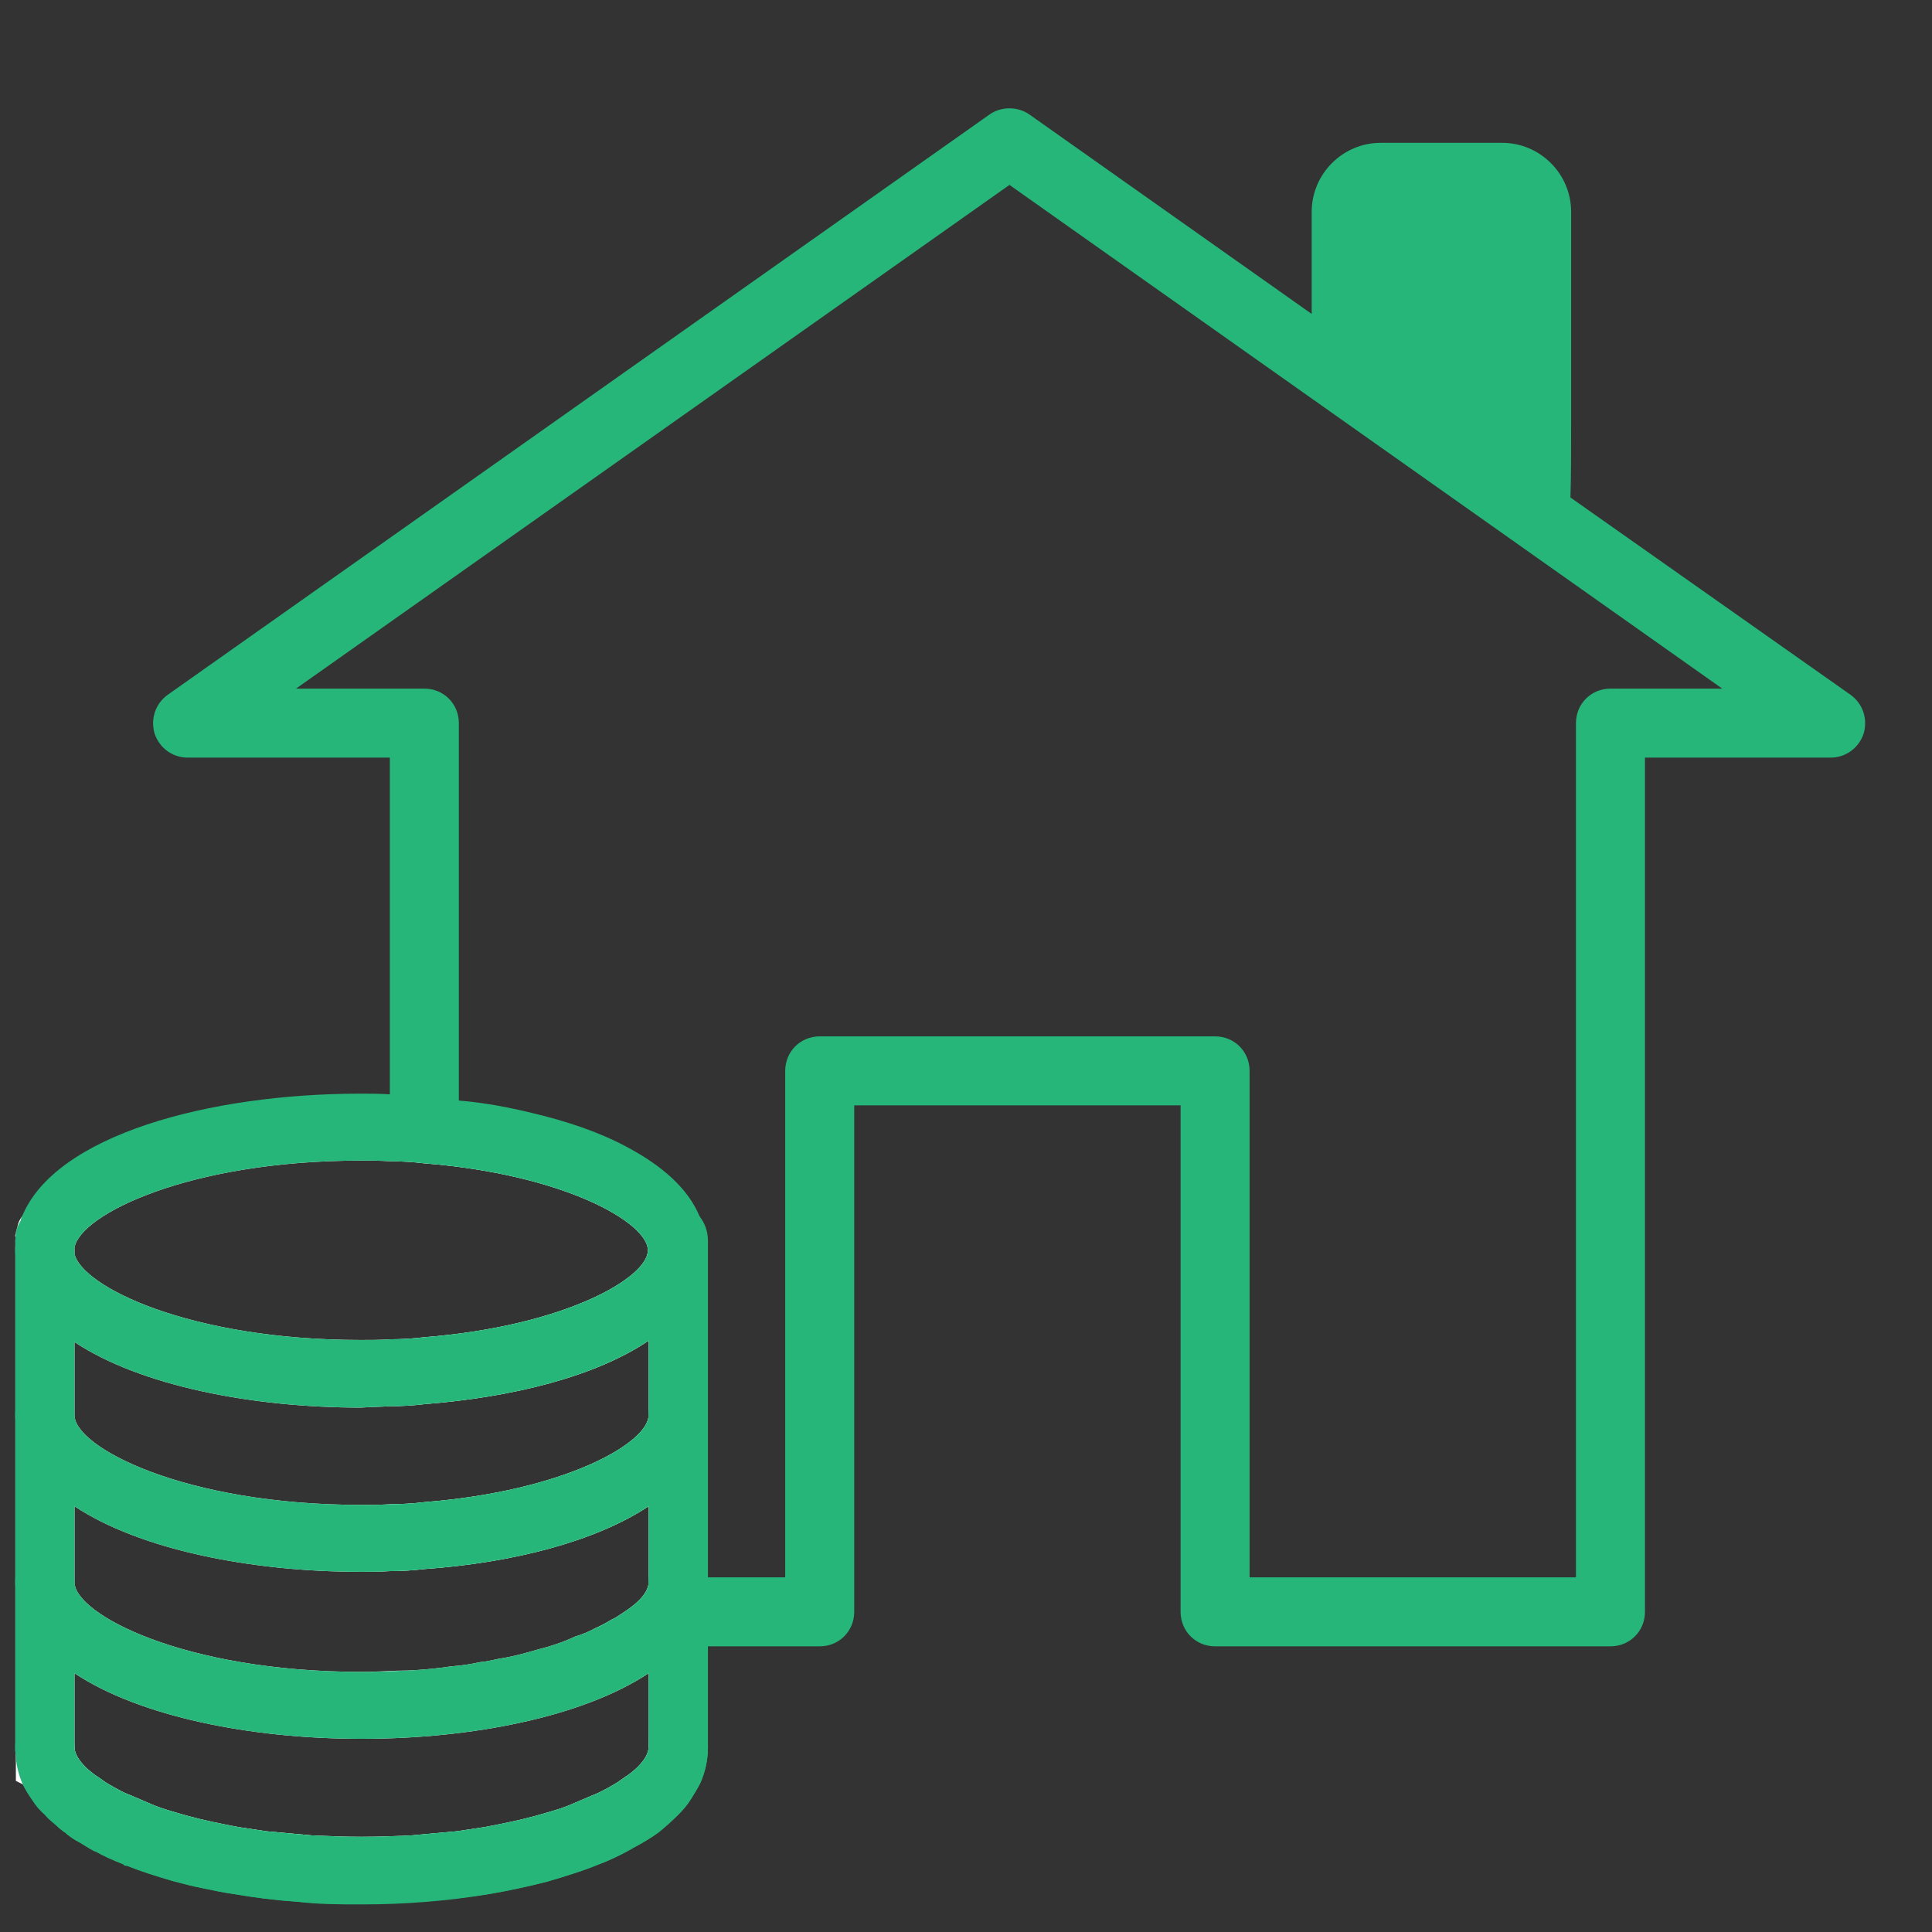 <?xml version="1.0" encoding="UTF-8"?>
<svg id="_レイヤー_1" xmlns="http://www.w3.org/2000/svg" version="1.1" viewBox="0 0 28 28">
  <rect x="0" y="0" width="28" height="28" fill="#333333" stroke="none"/>
  <!-- Generator: Adobe Illustrator 29.7.1, SVG Export Plug-In . SVG Version: 2.1.1 Build 8)  -->
  <defs>
    <style>
      .st0 {
        fill: #26b67a;
      }

      .st1 {
        fill: #fff;
      }
    </style>
  </defs>
  <path class="st0" d="M9.78,19.12s-.08-.09-.13-.12v.24c-.07.07-.16.13-.25.19v1.88c.1-.07.18-.15.25-.23.16-.17.25-.36.25-.57v-1.08c0-.11-.04-.23-.12-.31ZM9.65,17.56v1.11c.16-.17.24-.35.24-.55s-.08-.39-.24-.56ZM9.78,19.12s-.08-.09-.13-.12v.24c-.07.07-.16.13-.25.19v1.88c.1-.07.18-.15.25-.23.16-.17.25-.36.25-.57v-1.08c0-.11-.04-.23-.12-.31ZM9.65,17.56v1.11c.16-.17.24-.35.24-.55s-.08-.39-.24-.56ZM26.82,10.07l-4.06-2.86c.01-.3.01-.66.01-1.13v-3.01c0-.55-.45-1-1-1h-1.76c-.55,0-1,.45-1,1v1.48l-4.09-2.89c-.17-.12-.41-.12-.58,0L2.43,10.07c-.18.13-.25.35-.19.56.07.21.26.35.48.35h2.93v5.85c.17,0,.34.01.5.03,2.03.16,3.24.86,3.24,1.26s-1.21,1.1-3.24,1.26c-.16.02-.33.03-.5.03v.97c.17,0,.34-.01.5-.03,1.28-.1,2.48-.4,3.25-.92v1.08c0,.4-1.21,1.1-3.25,1.26-.16.02-.33.03-.5.03v.97c.17,0,.33-.01.5-.03,1.28-.09,2.48-.4,3.25-.91v1.1c0,.13-.12.28-.35.43-.06.04-.13.09-.2.12-.07.04-.15.08-.23.12.08.16.25.26.43.26h2.83c.28,0,.5-.22.5-.5v-7.34h4.73v7.34c0,.28.22.5.5.5h5.73c.28,0,.5-.22.5-.5v-12.38h2.69c.22,0,.41-.14.48-.35.06-.21-.01-.43-.19-.56ZM23.34,9.98c-.28,0-.5.22-.5.5v12.38h-4.73v-7.34c0-.28-.22-.5-.5-.5h-5.73c-.28,0-.5.22-.5.5v7.34h-1.48v-1.03c0-.11-.04-.22-.11-.3-.03-.06-.08-.1-.14-.13,0-.01-.01-.01-.01-.01-.07-.04-.16-.07-.24-.06h-.02l.02-.02c.1-.07.18-.15.25-.23.16-.17.25-.36.25-.57v-1.08c0-.11-.04-.23-.12-.31-.03-.05-.08-.09-.13-.12,0,0-.01-.01-.02-.01-.06-.04-.15-.06-.23-.06h-.02s.02-.01.02-.02c.1-.07.19-.15.25-.24.16-.17.24-.35.24-.55s-.08-.39-.24-.56h-.01c-.5-.58-1.73-.99-2.99-1.15v-5.93c0-.28-.22-.5-.5-.5h-1.86L14.63,2.68l10.33,7.3h-1.62ZM9.65,17.56v1.11c.16-.17.24-.35.24-.55s-.08-.39-.24-.56ZM9.78,19.12s-.08-.09-.13-.12v.24c-.07.07-.16.13-.25.19v1.88c.1-.07.18-.15.25-.23.16-.17.25-.36.25-.57v-1.08c0-.11-.04-.23-.12-.31Z"/>
  <path class="st0" d="M10.26,25.32c0,.19-.04.36-.11.52-.04.08-.09.16-.14.24-.05.08-.11.15-.18.22-.09.09-.19.18-.29.26-.11.08-.23.15-.36.22-.12.07-.26.14-.4.2-.15.06-.3.12-.46.17-.12.04-.25.08-.39.12-.27.07-.55.13-.84.18-.59.1-1.21.15-1.84.15h-.02c-.31,0-.63,0-.93-.04-.31-.02-.62-.06-.91-.11-.14-.02-.29-.05-.43-.08-.16-.03-.31-.07-.46-.11-.24-.07-.46-.14-.66-.22-.02,0-.04,0-.05-.02-.15-.06-.29-.12-.41-.19h-.01c-.08-.04-.15-.09-.22-.13-.06-.03-.12-.07-.17-.11-.01,0-.01-.01-.02-.02-.05-.03-.11-.08-.15-.12-.06-.05-.12-.1-.16-.15-.07-.06-.13-.13-.18-.21-.05-.07-.1-.15-.14-.23-.06-.14-.1-.28-.1-.44-.01-.03-.01-.06-.01-.09s0-.07.01-.1c.04-.22.21-.39.42-.39.24,0,.43.21.43.48,0,.09.06.19.16.29.04.04.08.07.13.11.05.03.1.07.16.11.08.05.17.1.27.15.1.04.21.09.33.14.09.04.19.08.29.11.1.03.2.06.31.09.22.06.47.12.73.16.13.02.26.04.4.06.21.02.43.04.66.06.23.02.47.03.72.03s.49-.01.72-.03c.23-.02.45-.04.66-.06.14-.02.27-.04.4-.06.26-.04.51-.1.73-.16.11-.03.21-.06.31-.09.1-.03.2-.07.29-.11.12-.05.23-.1.33-.14.1-.05.19-.1.27-.15.06-.04.11-.08.16-.11.05-.04.09-.07.13-.11.1-.1.16-.2.16-.29,0-.19.1-.36.25-.43.06-.03.12-.05.18-.05.24,0,.43.21.43.48Z"/>
  <path class="st1" d="M9.12,17c-.42-.35-1.1-.54-1.6-.55-.33-.02-.49-.31-.87-.26-.16.03-.33.05-.5.08-.16.02-.33.05-.5.07-.51.07-1.06.13-1.67.13-1.85,0-3.29.58-3.66,1.16-.04.05-.06.1-.07.16-.01.03-.02.06-.02.09-.01.01-.01.03-.01.04h.01v7.89l.1.05,2.59,1.26h2.69l2.69-.66,1.35-.66v-8.54c-.18-.27-.33-.1-.53-.26ZM5.23,16.82c.14,0,.28,0,.42.01.17,0,.34.01.5.03,2.03.16,3.24.86,3.24,1.26s-1.21,1.1-3.24,1.26c-.16.02-.33.03-.5.03-.14.01-.28.01-.42.01-2.49,0-4.05-.78-4.15-1.25v-.09c.08-.47,1.64-1.26,4.15-1.26ZM9.4,21.83v1.1c0,.13-.12.28-.35.43-.06.04-.13.09-.2.12-.07.05-.15.09-.23.12-.09.05-.19.09-.29.12-.17.08-.35.14-.55.19-.17.05-.35.1-.55.13-.09.02-.18.04-.28.05-.13.03-.27.05-.41.06-.2.03-.4.05-.62.06-.22,0-.45.02-.68.02-2.58,0-4.16-.84-4.16-1.3v-1.1c.95.63,2.56.95,4.15.95h.02c.13,0,.27,0,.4-.01.17,0,.33-.01.5-.03,1.28-.09,2.48-.4,3.25-.91ZM9.4,25.32c0,.09-.06.19-.16.29-.04.04-.08.07-.13.11-.05.03-.1.07-.16.11-.08.05-.17.1-.27.15-.1.04-.21.09-.33.14-.09.04-.19.08-.29.11-.1.03-.2.06-.31.09-.22.06-.47.11-.73.16-.13.02-.26.04-.4.06-.21.02-.43.04-.66.06-.23.01-.47.02-.72.02s-.49-.01-.72-.02c-.23-.02-.45-.04-.66-.06-.14-.02-.27-.04-.4-.06-.26-.05-.51-.1-.73-.16-.11-.03-.21-.06-.31-.09-.1-.03-.2-.07-.29-.11-.12-.05-.23-.1-.33-.14-.1-.05-.19-.1-.27-.15-.06-.04-.11-.08-.16-.11-.05-.04-.09-.07-.13-.11-.1-.1-.16-.2-.16-.29v-1.07c.95.63,2.56.95,4.15.95h.02c1.59,0,3.2-.32,4.15-.95v1.07ZM9.4,20.51c0,.4-1.21,1.1-3.25,1.26-.16.02-.33.03-.5.03-.13.01-.27.01-.41.01-2.58,0-4.16-.84-4.16-1.3v-1.06c.95.63,2.56.95,4.15.95h0c.14-.01.28-.01.42-.02.17,0,.34-.01.5-.03,1.28-.1,2.48-.4,3.25-.92v1.08Z"/>
  <path class="st0" d="M10.14,17.63c-.17-.41-.55-.74-1.06-1.01-.39-.21-.86-.37-1.37-.49-.33-.08-.69-.15-1.06-.18-.16-.03-.33-.05-.5-.06-.16-.02-.33-.03-.5-.03-.14-.01-.28-.01-.42-.01-2.2,0-4.43.6-4.91,1.78-.01.02-.02.04-.02.07,0,0-.01,0-.01.01-.04.1-.06.21-.06.32-.01.03-.01.06-.01.09s0,.06.01.09c.03.5.35.92.85,1.24.95.63,2.56.95,4.15.95h0c.14-.01.28-.01.42-.02.17,0,.34-.01.5-.03,1.28-.1,2.48-.4,3.25-.92.09-.06.18-.12.25-.19.05-.04.09-.08.13-.12.29-.29.46-.62.46-1h0c0-.18-.04-.34-.1-.49ZM6.15,19.38c-.16.02-.33.03-.5.03-.14.01-.28.01-.42.01-2.49,0-4.05-.78-4.15-1.25-.01-.02-.01-.03-.01-.05,0-.01,0-.03.01-.04.08-.47,1.64-1.26,4.15-1.26.14,0,.28,0,.42.01.17,0,.34.01.5.03,2.03.16,3.24.86,3.24,1.26s-1.21,1.1-3.24,1.26Z"/>
  <path class="st0" d="M10.26,20.51c0,.39-.18.73-.47,1.02-.05.04-.09.08-.14.12-.08.07-.16.13-.25.18-.77.51-1.97.82-3.25.91-.17.02-.33.03-.5.03-.13.01-.27.01-.4.01h-.02c-1.59,0-3.2-.32-4.15-.95-.5-.32-.82-.73-.85-1.23-.01-.03-.01-.06-.01-.09s0-.07.01-.1c.04-.22.21-.39.42-.39.24,0,.43.22.43.49,0,.46,1.58,1.3,4.16,1.3.14,0,.28,0,.41-.01.17,0,.34-.01.5-.03,2.04-.16,3.25-.86,3.25-1.26,0-.2.1-.37.25-.44.06-.03.12-.05.18-.05.02,0,.05,0,.07.01.21.03.36.24.36.48Z"/>
  <path class="st0" d="M10.26,22.93c0,.15-.03.3-.08.43-.06.18-.16.35-.31.5-.06.08-.14.15-.22.21-.08.07-.16.13-.25.18-.95.63-2.56.95-4.15.95h-.02c-1.59,0-3.2-.32-4.15-.95-.5-.32-.82-.73-.85-1.23-.01-.03-.01-.06-.01-.09s0-.07.01-.1c.04-.22.21-.39.42-.39.24,0,.43.22.43.49,0,.46,1.58,1.3,4.16,1.3.23,0,.46-.01.68-.02.21-.01.42-.03.62-.06.14-.01.28-.03.41-.06.1-.01.19-.03.28-.05.2-.03.38-.08.55-.13.2-.05.38-.11.55-.19.1-.03.2-.07.29-.12.08-.03.16-.07.23-.12.07-.03.14-.08.2-.12.23-.15.35-.3.35-.43,0-.2.1-.37.25-.44.06-.03.12-.05.18-.05.02,0,.05,0,.07.01.19.03.33.2.35.41.01.02.01.05.01.07Z"/>
  <path class="st0" d="M10.26,17.98v7.34c0,.19-.04.36-.11.52-.04.08-.09.16-.14.24-.05.08-.11.15-.18.22-.09.09-.19.18-.29.26-.11.08-.23.15-.36.22-.12.07-.26.14-.4.2-.15.06-.3.12-.46.17-.12.04-.25.08-.39.12-.27.07-.55.13-.84.18-.59.09-1.21.14-1.84.14h-.02c-.31,0-.63,0-.93-.03-.31-.02-.62-.06-.91-.11-.14-.02-.29-.05-.43-.08-.16-.03-.31-.07-.46-.11-.24-.07-.46-.14-.66-.22-.02,0-.04,0-.05-.02-.15-.06-.29-.12-.41-.19h-.01c-.08-.04-.15-.09-.22-.13-.06-.03-.12-.07-.17-.11-.01,0-.01-.01-.02-.02-.05-.03-.11-.08-.15-.12-.06-.05-.12-.1-.16-.15-.07-.06-.13-.13-.18-.21-.05-.07-.1-.15-.14-.23-.06-.14-.1-.28-.1-.44-.01-.03-.01-.06-.01-.09v-7.35s0-.03.01-.05c-.01-.02,0-.03,0-.05,0-.03.01-.06.02-.09.01-.03.03-.06.04-.08,0-.01.01-.01.01-.01.08-.13.2-.21.35-.21.24,0,.43.22.43.49v7.34c0,.09.06.19.16.29.04.04.08.07.13.11.05.03.1.07.16.11.08.05.17.1.27.15.1.04.21.09.33.14.09.04.19.08.29.11.1.03.2.06.31.09.22.06.47.11.73.16.13.02.26.04.4.06.21.02.43.04.66.06.23.01.47.02.72.02s.49-.01.72-.02c.23-.02.45-.04.66-.06.14-.02.27-.04.4-.06.26-.05.51-.1.73-.16.11-.03.21-.06.31-.09.1-.03.2-.07.29-.11.12-.05.23-.1.33-.14.1-.05.19-.1.27-.15.06-.04.11-.08.16-.11.05-.04.09-.07.13-.11.1-.1.16-.2.16-.29v-7.34c0-.2.1-.36.24-.43,0-.01.01-.01.01-.01.05-.03.1-.05.16-.05h.02c.12,0,.23.05.31.14.07.09.12.21.12.35Z"/>
</svg>